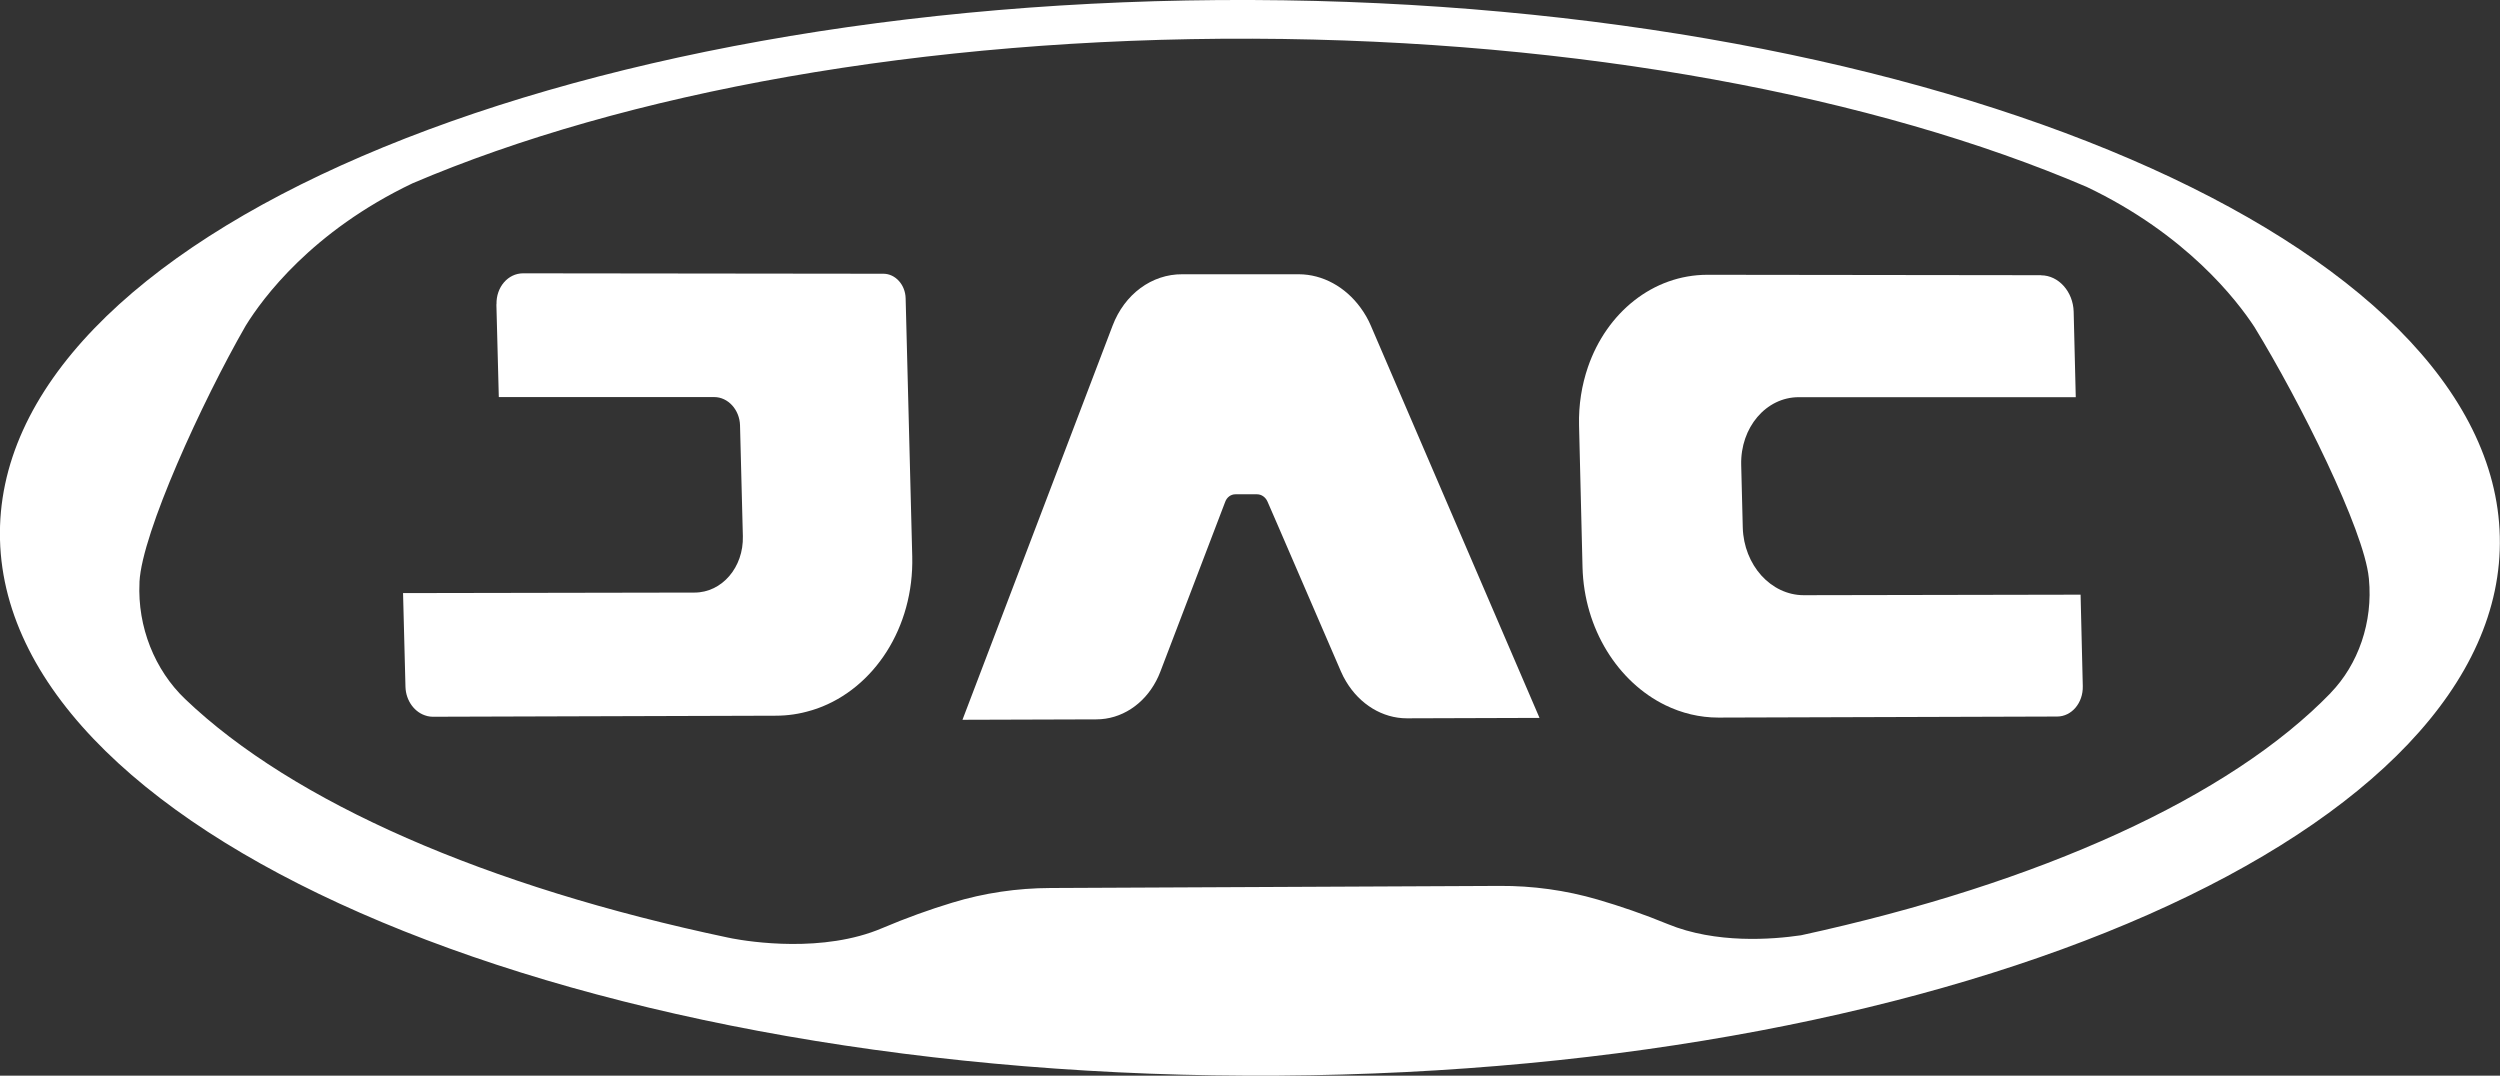 <svg xmlns="http://www.w3.org/2000/svg" id="Capa_2" data-name="Capa 2" viewBox="0 0 238.37 102.56"><rect x="0" y="0" width="238.37" height="102.56" fill="#333333" stroke="none"/><defs><style>
      .cls-1 {
        fill: #fff;
      }
    </style></defs><g id="Capa_1-2" data-name="Capa 1"><g><path class="cls-1" d="M47.33,29.02l.23,8.84h20.54c1.32,0,2.42,1.21,2.46,2.7l.27,10.56c.08,2.97-1.99,5.38-4.61,5.38l-27.79,.05h0s0,0,0,0l.23,8.94c.04,1.35,.9,2.48,2.03,2.77,.02,0,.05,.02,.07,.02,.17,.04,.34,.06,.51,.06l32.69-.1c1.16,0,2.28-.17,3.34-.49,.05-.01,.09-.03,.14-.04,.17-.05,.33-.1,.49-.16,5.4-1.93,9.22-7.7,9.05-14.5l-.63-24.61c-.03-1.29-.98-2.34-2.12-2.34l-34.35-.04c-1.45,0-2.58,1.32-2.54,2.95Z"></path><path class="cls-1" d="M194.63,26.24l-31.82-.04c-5.22,0-9.62,3.62-11.4,8.79-.59,1.72-.9,3.6-.85,5.58l.33,13.51c.15,5.9,3.39,10.96,7.9,13.16,1.56,.76,3.27,1.18,5.05,1.18l32.3-.1c1.39,0,2.49-1.3,2.45-2.9l-.21-8.72h0s0,0,0,0l-26.4,.05c-1.56,0-2.99-.72-4.04-1.88-1.05-1.17-1.72-2.78-1.77-4.56l-.15-5.98c-.09-3.57,2.37-6.46,5.49-6.46h26.41s-.2-8.15-.2-8.15c-.05-1.91-1.44-3.47-3.11-3.47Z"></path><path class="cls-1" d="M119.33,0C53.04-.25-.75,22.8,0,51.47c.76,28.66,55.69,51.52,121.89,51.09,65.33-.42,117.13-23.43,116.46-51.41C237.7,23.16,184.75,.25,119.33,0Zm102.89,66.08c-9.62,9.92-27.62,18.12-50.51,23.1h-.01c-2.72,.4-8.09,.82-12.68-1.07-2.28-.94-4.57-1.72-6.69-2.34-3.06-.89-6.2-1.32-9.34-1.3l-42.83,.2c-3.17,.01-6.32,.47-9.37,1.4-2.12,.64-4.4,1.46-6.66,2.42-5.63,2.41-12.66,1.3-14.31,.99-.1-.02-.18-.04-.24-.05-.04-.01-.06-.02-.09-.02,0,0-.02,0-.02,0-23.05-4.85-41.52-12.91-51.82-22.76-2.9-2.77-4.55-6.88-4.35-11.09,0-.03,0-.06,0-.09,.24-4.66,5.97-17.19,10.13-24.42,1.61-2.61,6.3-8.99,15.9-13.57C59.53,8.86,87.96,3.58,119.42,3.69c31.28,.11,59.47,5.54,79.54,14.13,9.49,4.52,14.31,10.79,15.99,13.35,4.35,7.1,10.46,19.37,10.91,23.93,0,.03,0,.06,.01,.09,.4,4.13-1.01,8.16-3.66,10.89Z"></path><path class="cls-1" d="M130.72,31.08c-.27-.64-.61-1.22-1-1.75-1.44-1.97-3.59-3.17-5.88-3.18h-11.11c-2.91-.02-5.51,1.9-6.65,4.91l-14.31,37.57,12.76-.04c2.38,0,4.53-1.42,5.71-3.67,.14-.27,.28-.56,.39-.86l1.62-4.24,4.57-11.97c.16-.44,.54-.72,.97-.72h2.07c.42,0,.81,.27,1,.71l.99,2.28,6,13.89c.15,.35,.32,.68,.51,.99,1.3,2.16,3.46,3.49,5.78,3.49l12.65-.04-5.38-12.51-10.7-24.88Z"></path></g></g></svg>